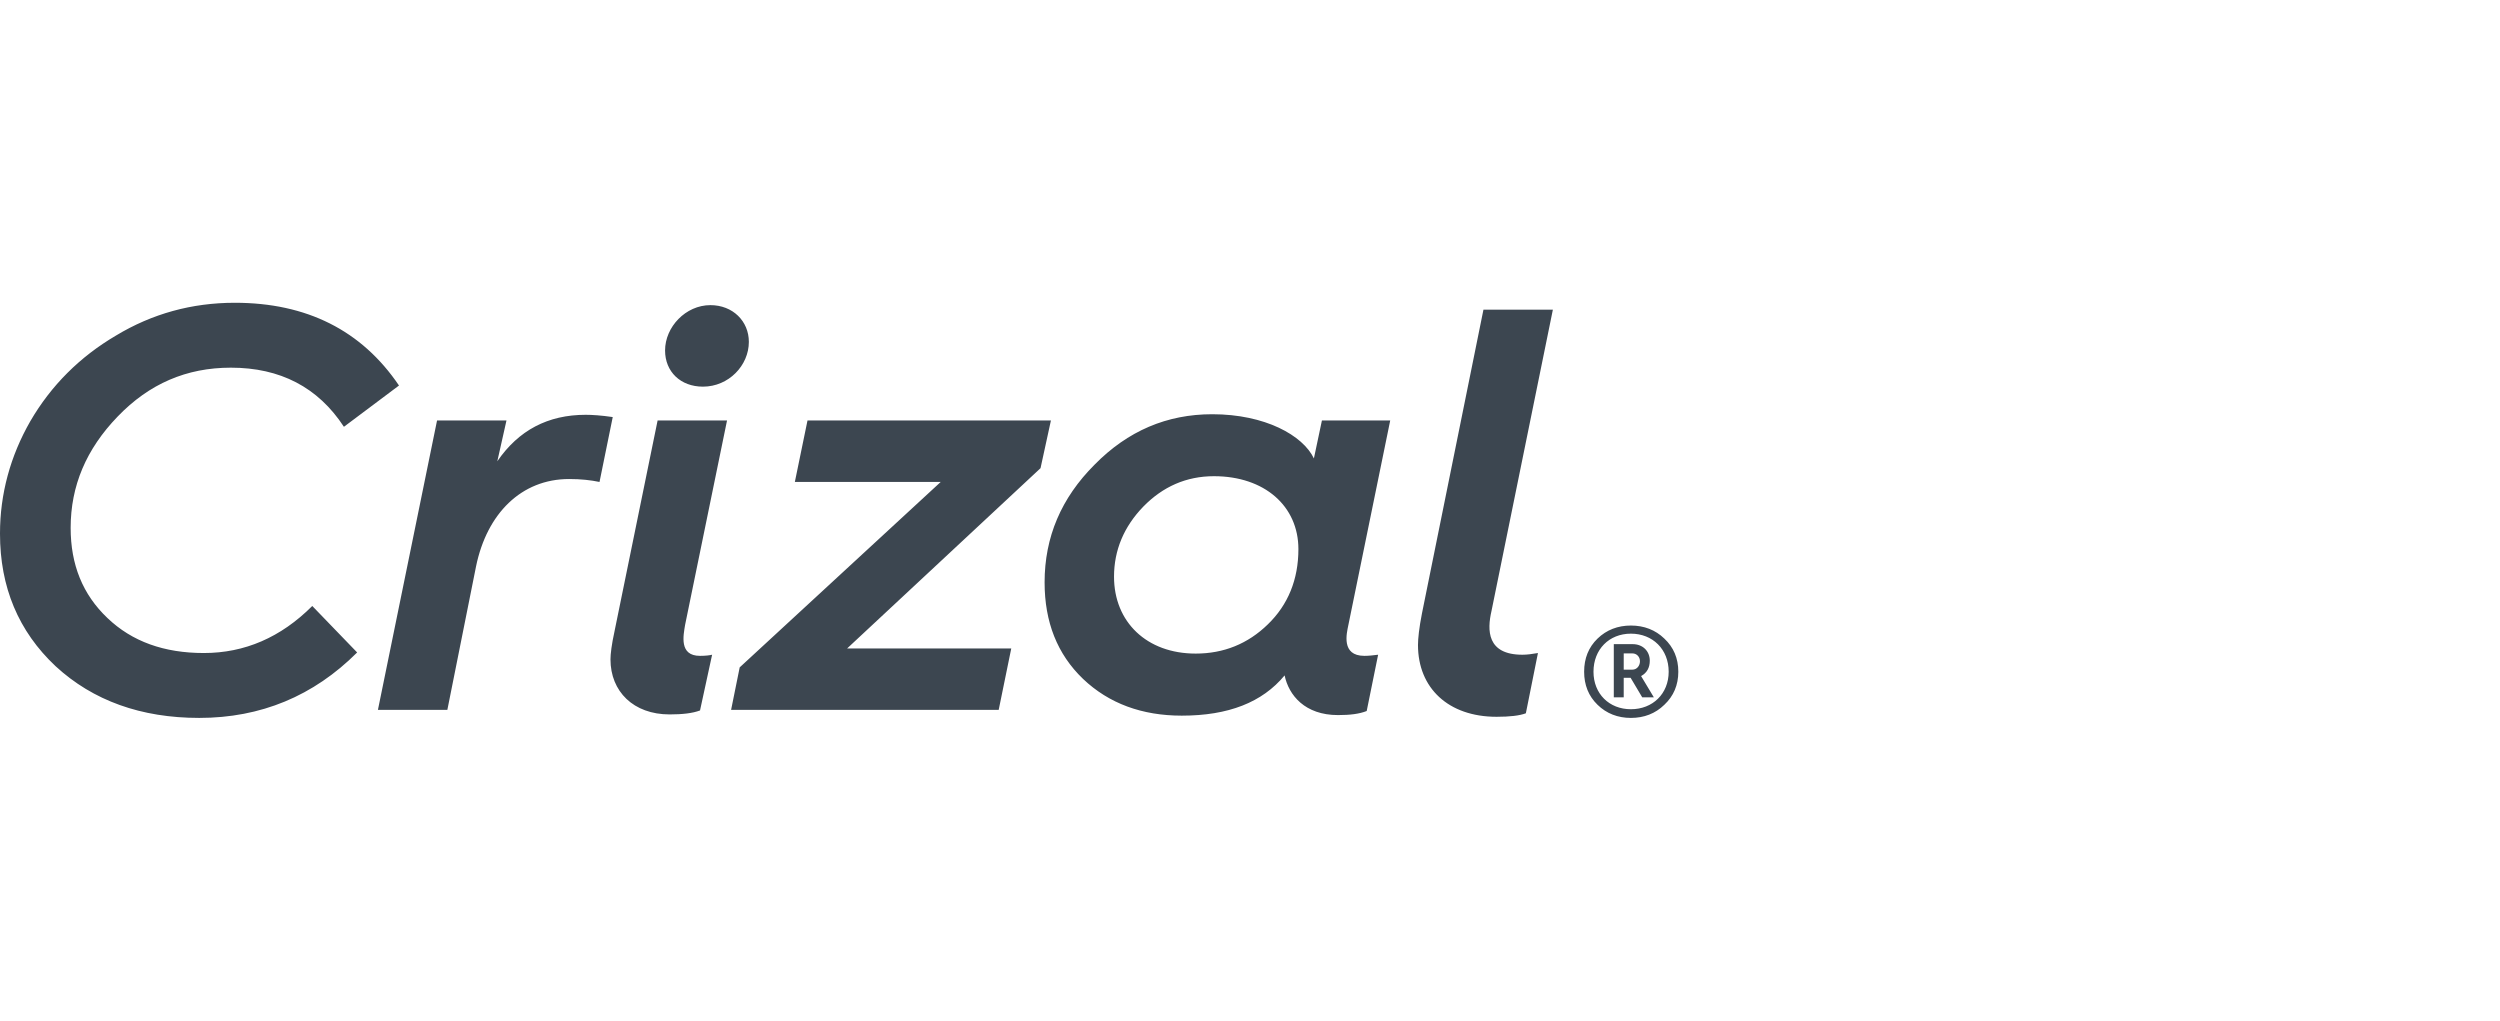 <?xml version="1.0" encoding="UTF-8"?>
<!DOCTYPE svg PUBLIC "-//W3C//DTD SVG 1.0//EN" "http://www.w3.org/TR/2001/REC-SVG-20010904/DTD/svg10.dtd">
<!-- Creator: CorelDRAW -->
<svg xmlns="http://www.w3.org/2000/svg" xml:space="preserve" width="725px" height="296px" version="1.0" style="shape-rendering:geometricPrecision; text-rendering:geometricPrecision; image-rendering:optimizeQuality; fill-rule:evenodd; clip-rule:evenodd"
viewBox="0 0 264.67 107.83"
 xmlns:xlink="http://www.w3.org/1999/xlink"
 xmlns:xodm="http://www.corel.com/coreldraw/odm/2003">
 <defs>
  <style type="text/css">
   <![CDATA[
    .fil1 {fill:#3C4650;fill-rule:nonzero}
    .fil0 {fill:white;fill-opacity:0}
   ]]>
  </style>
 </defs>
 <g id="Layer_x0020_1">
  <polygon class="fil0" points="0,0 264.67,0 264.67,107.83 0,107.83 "/>
  <path class="fil1" d="M171.9 70.78l0.92 0c0.46,0 0.8,-0.4 0.8,-0.89 0,-0.46 -0.34,-0.83 -0.8,-0.83l-0.92 0 0 1.72zm-168.68 -26.32c2.19,-3.76 5.23,-6.8 9.06,-9.05 3.83,-2.31 8.02,-3.47 12.58,-3.47 7.6,0 13.43,2.92 17.38,8.76l-5.83 4.37c-2.74,-4.19 -6.75,-6.26 -11.97,-6.26 -4.69,0 -8.64,1.7 -11.98,5.17 -3.34,3.46 -4.98,7.35 -4.98,11.79 0,3.89 1.27,7.05 3.89,9.54 2.61,2.5 6.01,3.71 10.21,3.71 4.31,0 8.14,-1.64 11.48,-4.98l4.75 4.92c-4.62,4.62 -10.21,6.93 -16.72,6.93 -6.14,0 -11.24,-1.82 -15.2,-5.47 -3.95,-3.71 -5.89,-8.39 -5.89,-14.04 0,-4.2 1.09,-8.21 3.22,-11.92zm36.79 30.58l6.26 -30.64 7.35 0 -0.97 4.32c2.25,-3.28 5.35,-4.92 9.36,-4.92 0.67,0 1.64,0.06 2.86,0.24l-1.4 6.87c-0.91,-0.19 -1.95,-0.31 -3.22,-0.31 -5.05,0 -8.7,3.65 -9.85,9.24l-3.04 15.2 -7.35 0zm30.4 -38.05c0,-2.49 2.18,-4.8 4.8,-4.8 2.37,0 4.07,1.7 4.07,3.89 0,2.49 -2.13,4.74 -4.86,4.74 -2.37,0 -4.01,-1.58 -4.01,-3.83zm-5.35 29.72l4.56 -22.31 7.35 0c0,0 -4.44,21.64 -4.44,21.64 -0.18,1.11 -0.66,3.28 1.58,3.28 0.61,0 1.04,-0.06 1.28,-0.12l-1.28 5.9c-0.79,0.3 -1.88,0.42 -3.22,0.42 -3.83,0 -6.26,-2.43 -6.26,-5.83 0,-0.55 0.12,-1.58 0.43,-2.98zm12.34 8.33l0.91 -4.5 21.28 -19.63 -15.44 0 1.34 -6.51 25.77 0 -1.1 5.05 -20.48 19.09 17.38 0 -1.33 6.5 -28.33 0zm49.18 -5.96c2.97,0 5.53,-1.03 7.65,-3.1 2.13,-2.06 3.23,-4.74 3.23,-7.96 0,-4.56 -3.59,-7.72 -8.94,-7.72 -2.92,0 -5.41,1.1 -7.48,3.22 -2.06,2.13 -3.1,4.62 -3.1,7.42 0,4.8 3.47,8.14 8.64,8.14zm-10.7 -20c3.52,-3.58 7.66,-5.34 12.46,-5.34 5.59,0 9.6,2.24 10.76,4.68l0.85 -4.02 7.23 0 -4.44 21.7c-0.16,0.8 -0.79,3.22 1.71,3.22 0.42,0 0.91,-0.05 1.45,-0.12l-1.21 5.96c-0.79,0.31 -1.76,0.43 -3.04,0.43 -3.5,0 -5.21,-2.1 -5.65,-4.2 -2.37,2.86 -5.96,4.26 -10.89,4.26 -4.19,0 -7.71,-1.28 -10.45,-3.89 -2.73,-2.62 -4.07,-6.02 -4.07,-10.22 0,-4.8 1.76,-8.93 5.29,-12.46zm34.66 15.75l6.51 -32.16 7.35 0 -6.5 31.91c-0.46,2 -0.51,4.62 3.28,4.62 0.52,0 0.98,-0.07 1.64,-0.18l-1.28 6.38c-0.67,0.25 -1.7,0.37 -3.1,0.37 -5.1,0 -8.32,-3.04 -8.32,-7.6 0,-0.67 0.12,-1.82 0.42,-3.34zm20.31 8.88l0 -5.63 2 0c1.07,0 1.81,0.74 1.81,1.75 0,0.74 -0.3,1.29 -0.92,1.63l1.35 2.25 -1.23 0 -1.23 -2.07 -0.73 0 0 2.07 -1.05 0zm1.81 -6.74c-2.3,0 -3.96,1.66 -3.96,4.03 0,2.33 1.66,3.97 3.96,3.97 2.31,0 4,-1.64 4,-3.97 0,-2.37 -1.69,-4.03 -4,-4.03zm0 8.92c-1.38,0 -2.58,-0.46 -3.53,-1.39 -0.95,-0.92 -1.42,-2.09 -1.42,-3.5 0,-1.42 0.47,-2.59 1.42,-3.51 0.95,-0.92 2.15,-1.38 3.53,-1.38 1.39,0 2.59,0.46 3.54,1.38 0.98,0.92 1.48,2.09 1.48,3.51 0,1.41 -0.5,2.58 -1.48,3.5 -0.95,0.93 -2.15,1.39 -3.54,1.39z"/>
 </g>
</svg>
